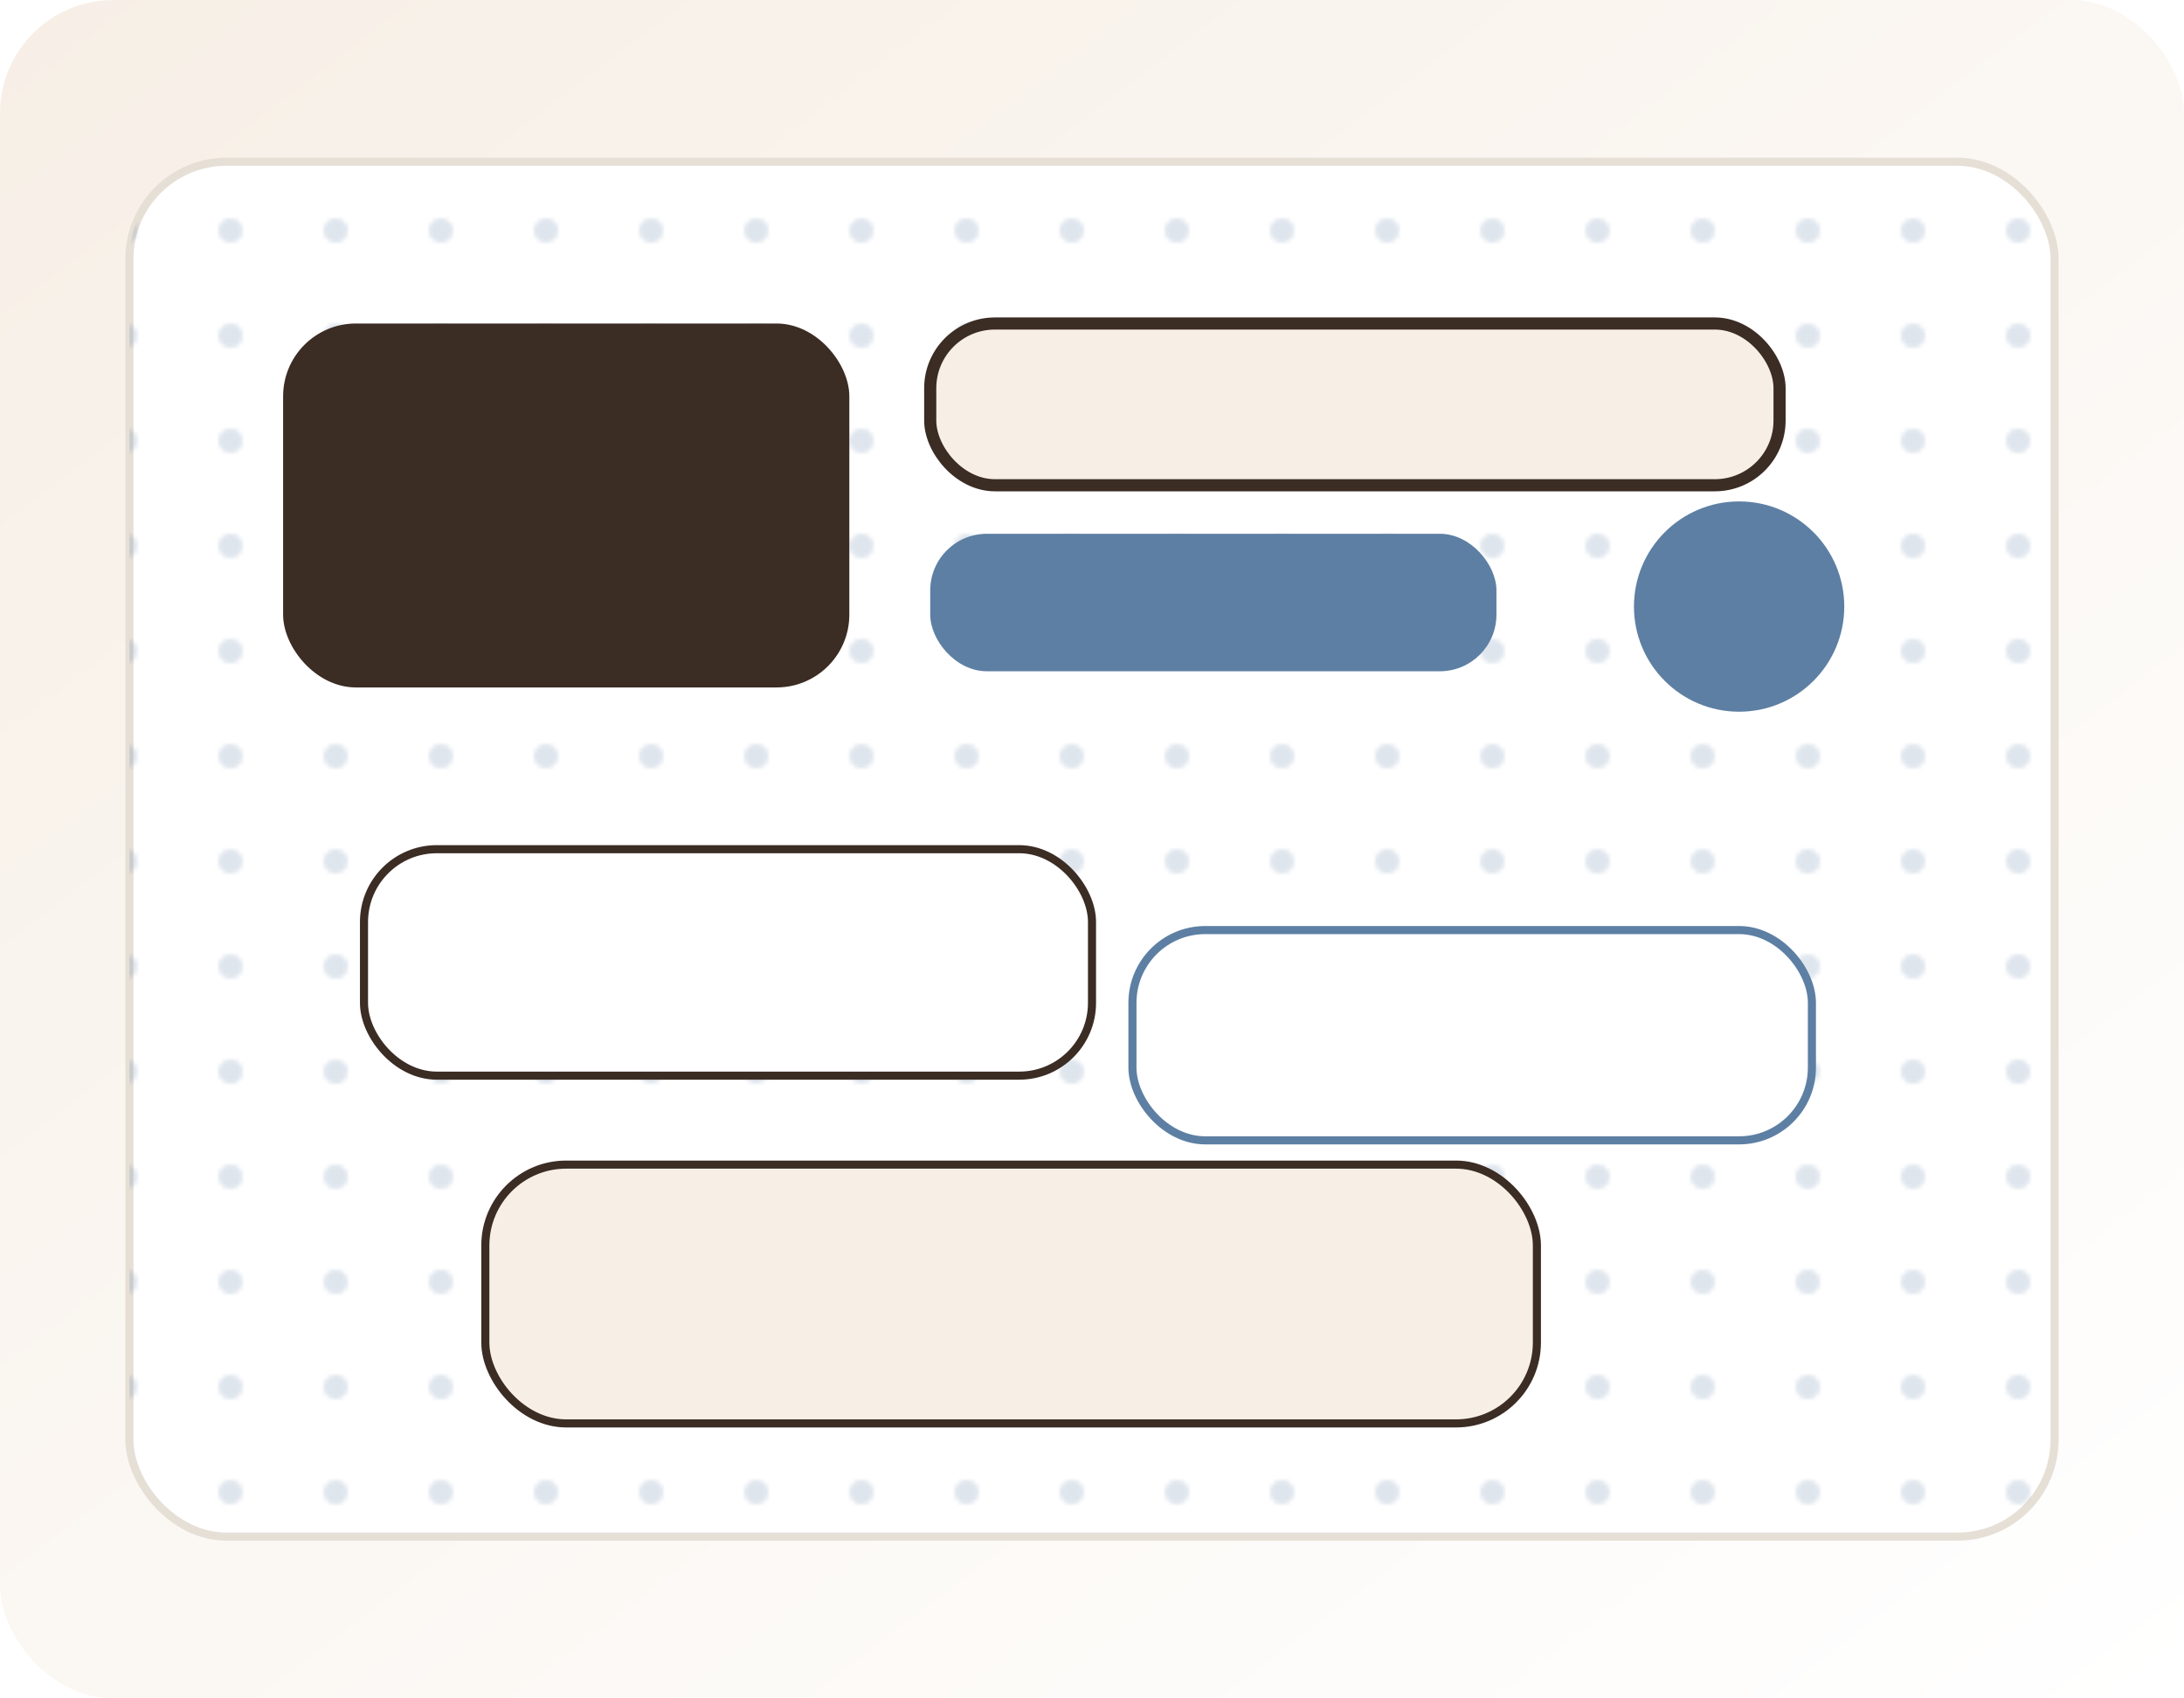 
          <svg xmlns='http://www.w3.org/2000/svg' viewBox='0 0 540 420'>
            <defs>
              <linearGradient id='about-bg' x1='0' y1='0' x2='1' y2='1'>
                <stop offset='0%' stop-color='#f7efe6'/>
                <stop offset='100%' stop-color='#ffffff'/>
              </linearGradient>
              <pattern id='about-dots' width='26' height='26' patternUnits='userSpaceOnUse'>
                <circle cx='5' cy='5' r='3' fill='#5d7fa3' opacity='.22'/>
              </pattern>
            </defs>
            <rect width='540' height='420' rx='28' fill='url(#about-bg)'/>
            <rect x='32' y='40' width='476' height='340' rx='24' fill='#ffffff' stroke='#e6dfd6' stroke-width='2'/>
            <rect x='32' y='40' width='476' height='340' rx='24' fill='url(#about-dots)' opacity='.9'/>
            <rect x='70' y='80' width='140' height='90' rx='18' fill='#3b2c24'/>
            <rect x='230' y='80' width='210' height='40' rx='16' fill='#f7efe6' stroke='#3b2c24' stroke-width='3'/>
            <rect x='230' y='132' width='140' height='34' rx='14' fill='#5d7fa3'/>
            <circle cx='430' cy='150' r='26' fill='#5d7fa3'/>
            <rect x='90' y='210' width='180' height='56' rx='18' fill='#ffffff' stroke='#3b2c24' stroke-width='2'/>
            <rect x='280' y='230' width='168' height='52' rx='18' fill='#ffffff' stroke='#5d7fa3' stroke-width='2'/>
            <rect x='120' y='288' width='260' height='64' rx='20' fill='#f7efe6' stroke='#3b2c24' stroke-width='2'/>
          </svg>
